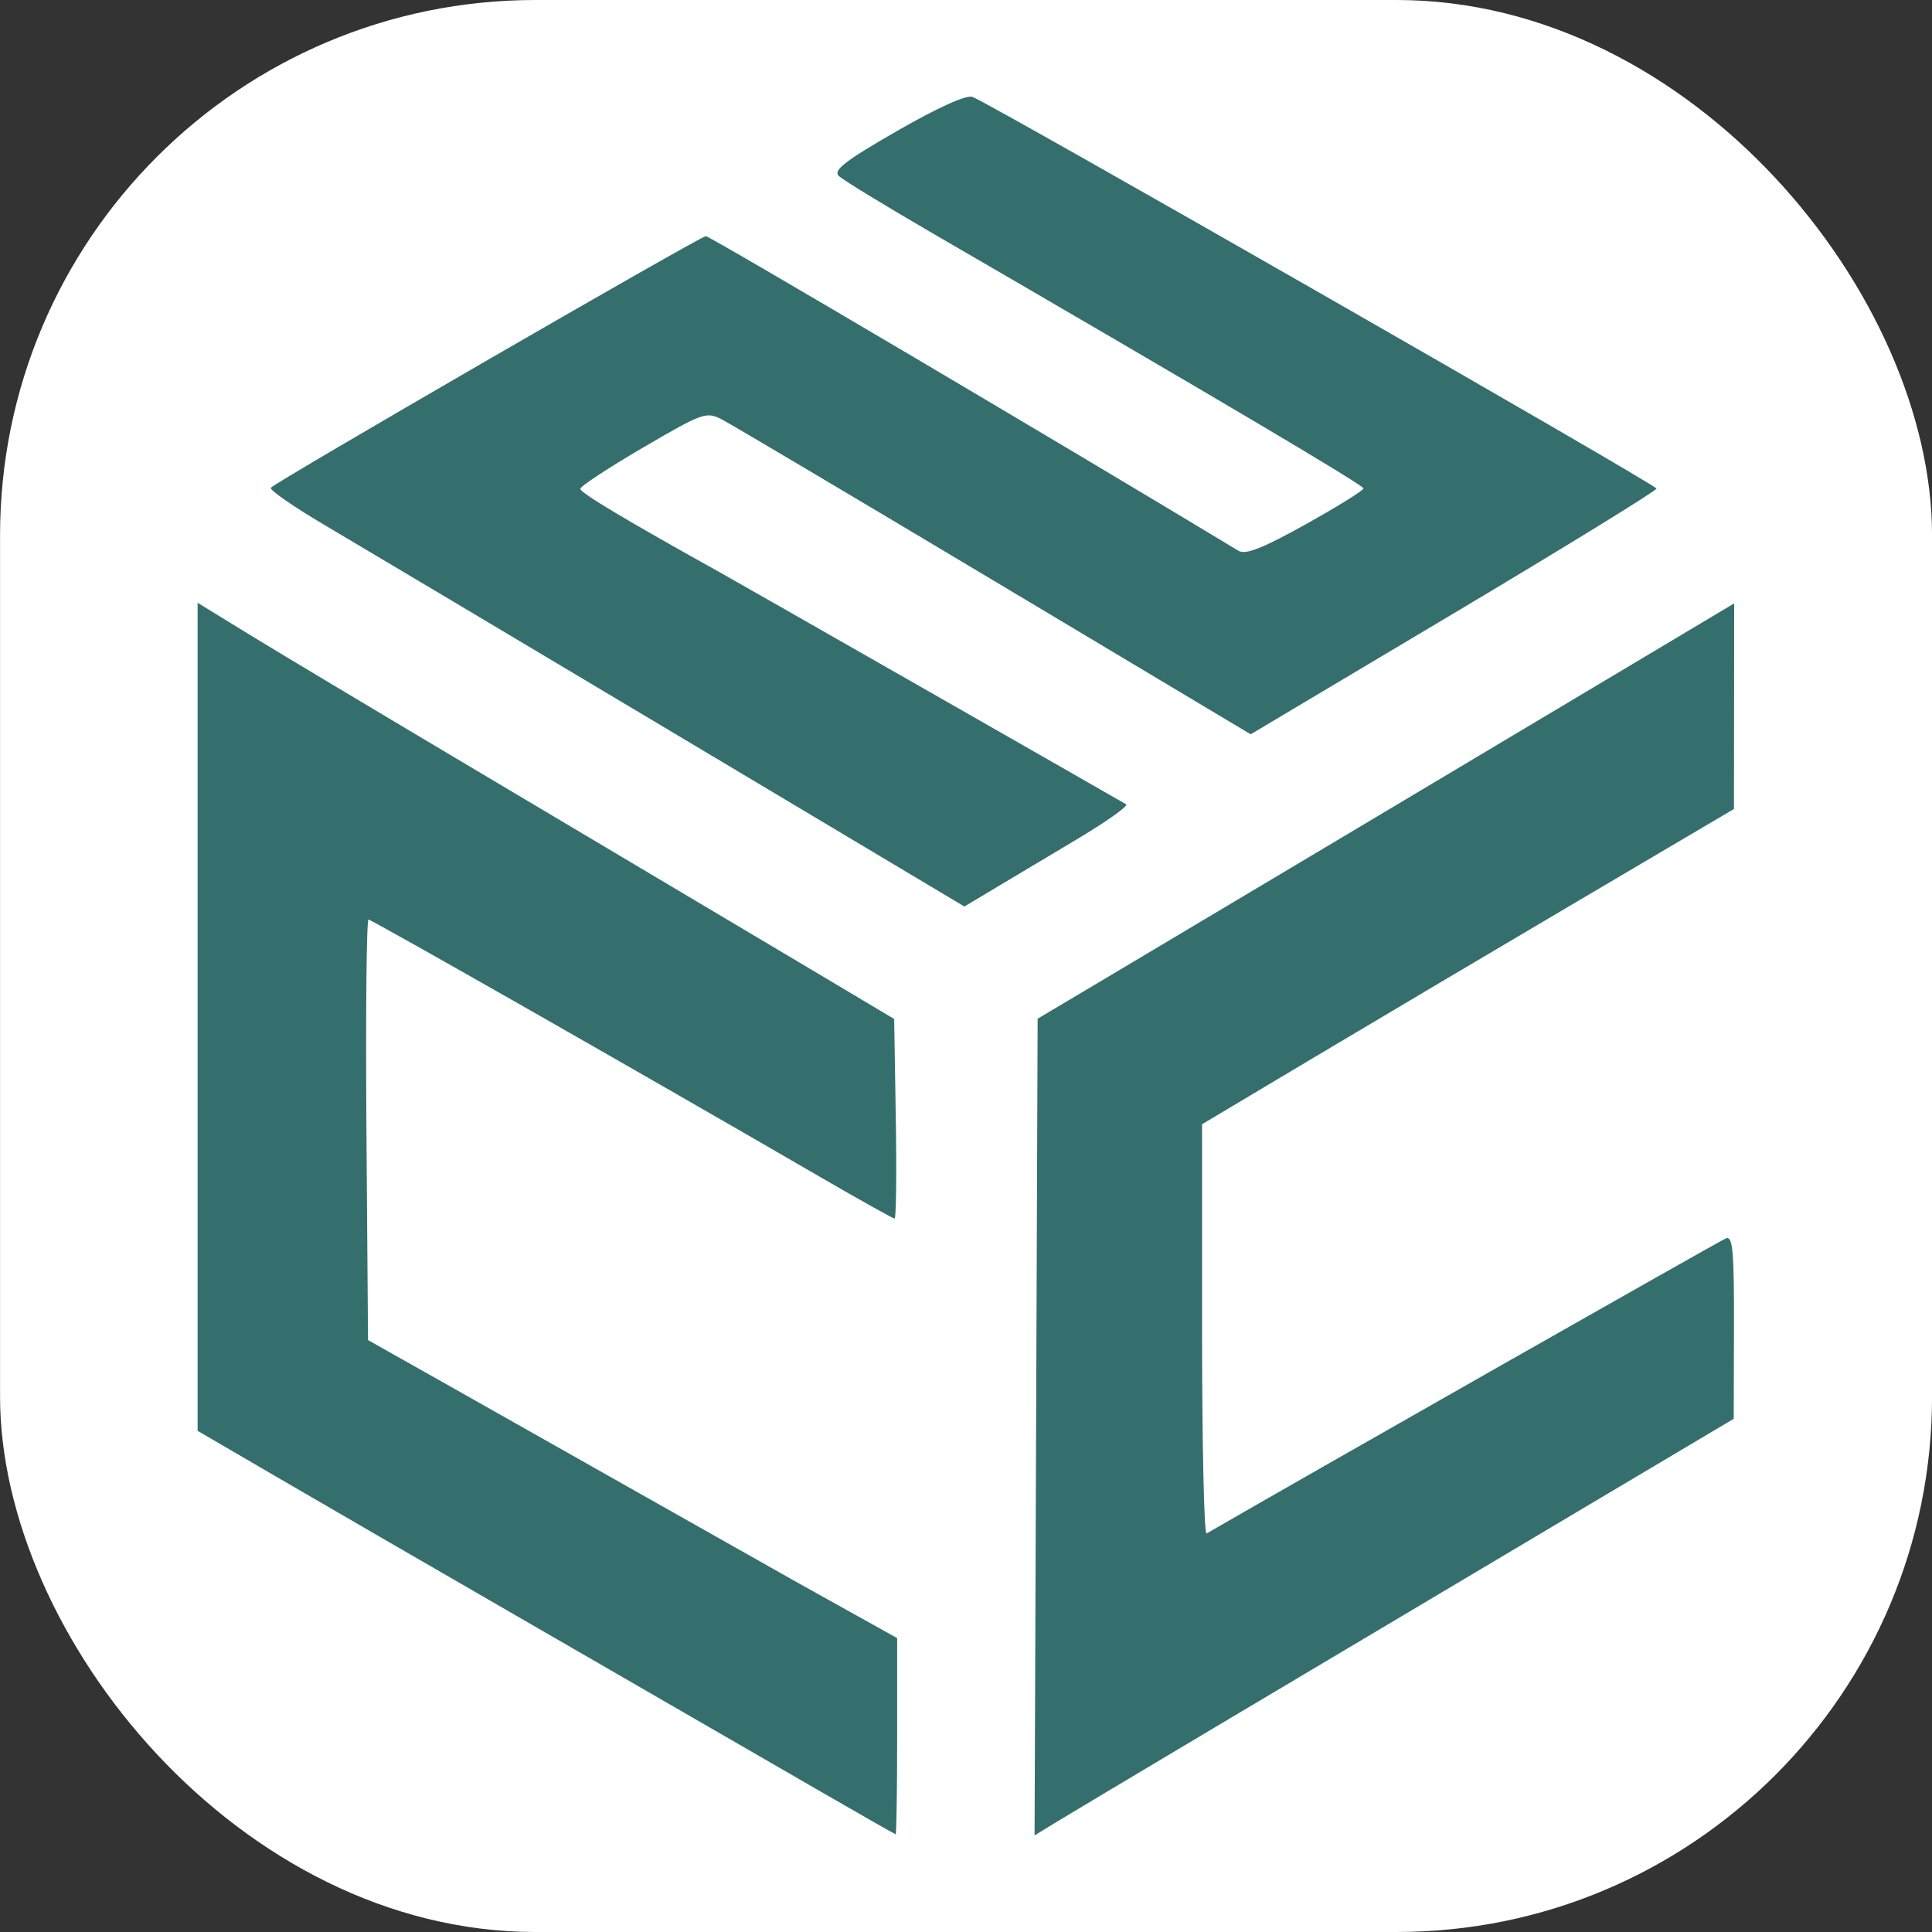 <?xml version="1.0" encoding="UTF-8" standalone="no"?>
<svg
        width="76.946mm"
        height="76.946mm"
        viewBox="0 0 76.946 76.946"
        version="1.1"
        id="svg1"
        sodipodi:docname="logo-small-favicon.svg"
        inkscape:version="1.3.2 (1:1.3.2+202311252150+091e20ef0f)"
        inkscape:export-filename="logo-small.png"
        inkscape:export-xdpi="84.506073"
        inkscape:export-ydpi="84.506073"
        xmlns:inkscape="http://www.inkscape.org/namespaces/inkscape"
        xmlns:sodipodi="http://sodipodi.sourceforge.net/DTD/sodipodi-0.dtd"
        xmlns="http://www.w3.org/2000/svg"
>
  <rect x="0" y="0" width="76.946" height="76.946" fill="#333333" stroke="none"/>
  <defs
     id="defs1" />
  <sodipodi:namedview
     id="namedview1"
     pagecolor="#ffffff"
     bordercolor="#000000"
     borderopacity="0.25"
     inkscape:showpageshadow="2"
     inkscape:pageopacity="0.0"
     inkscape:pagecheckerboard="0"
     inkscape:deskcolor="#d1d1d1"
     inkscape:document-units="mm"
     inkscape:zoom="1.9451439"
     inkscape:cx="188.41794"
     inkscape:cy="170.68146"
     inkscape:window-width="1920"
     inkscape:window-height="1006"
     inkscape:window-x="0"
     inkscape:window-y="0"
     inkscape:window-maximized="1"
     inkscape:current-layer="g1" />
  <g
     transform="matrix(1,0,0,1,9.705,-104.382)"
     id="g1">
    <rect
       style="fill:#ffffff;stroke-width:0.265"
       id="rect1"
       width="76.946"
       height="76.946"
       x="0"
       y="0"
       transform="matrix(1,0,0,1,-9.703,104.382)"
       inkscape:label="bg"
       ry="21.326" />
    <path
       id="path1423"
       d="m 22.692,175.569 c -1.768,-1.022 -6.697,-3.87 -10.954,-6.328 -4.256,-2.458 -9.052,-5.235 -10.656,-6.172 l -2.917,-1.702 v -16.489 -16.489 l 2.084,1.28 c 1.146,0.704 5.834,3.507 10.418,6.23 4.584,2.723 9.888,5.877 11.787,7.008 l 3.453,2.058 0.065,3.974 c 0.036,2.186 0.014,3.974 -0.048,3.974 -0.062,0 -1.378,-0.734 -2.923,-1.631 -7.045,-4.09 -17.898,-10.275 -18.029,-10.275 -0.08,0 -0.117,3.768 -0.083,8.373 l 0.063,8.373 3.453,1.947 c 1.899,1.071 5.596,3.16 8.215,4.642 2.619,1.482 5.084,2.874 5.477,3.093 0.393,0.219 1.438,0.801 2.322,1.293 l 1.607,0.895 v 3.909 c 0,2.15 -0.027,3.906 -0.06,3.903 -0.033,-0.004 -1.506,-0.842 -3.274,-1.865 z m 8.868,-14.352 0.061,-16.263 2.262,-1.344 c 2.252,-1.338 14.934,-8.901 21.848,-13.029 l 3.631,-2.168 -0.004,4.094 -0.004,4.094 -6.246,3.685 c -3.436,2.027 -8.202,4.852 -10.592,6.278 l -4.346,2.593 v 8.202 c 0,4.511 0.08,8.155 0.179,8.098 3.556,-2.063 20.456,-11.667 20.687,-11.756 0.27,-0.103 0.326,0.522 0.318,3.531 l -0.01,3.657 -6.479,3.85 C 41.967,171.216 33.09,176.504 32.275,177.005 l -0.776,0.476 0.061,-16.263 z M 17.065,133.538 c -6.401,-3.82 -12.63,-7.531 -13.842,-8.245 -1.213,-0.715 -2.177,-1.382 -2.143,-1.483 0.052,-0.154 16.881,-9.891 17.325,-10.024 0.109,-0.033 14.355,8.383 21.214,12.532 0.282,0.17 0.961,-0.097 2.679,-1.055 1.266,-0.706 2.301,-1.349 2.301,-1.43 2.32e-4,-0.129 -5.873,-3.607 -17.145,-10.15 -1.899,-1.103 -3.587,-2.134 -3.751,-2.292 -0.236,-0.227 0.25,-0.603 2.319,-1.793 1.607,-0.924 2.765,-1.449 3.001,-1.358 0.799,0.306 27.245,15.449 27.245,15.6 0,0.087 -3.637,2.325 -8.081,4.973 l -8.081,4.814 -10.195,-6.095 c -5.607,-3.352 -10.491,-6.25 -10.854,-6.438 -0.633,-0.329 -0.758,-0.285 -3.155,1.116 -1.373,0.802 -2.496,1.541 -2.496,1.642 0,0.157 1.841,1.258 5.596,3.346 0.723,0.402 15.151,8.64 16.144,9.218 0.105,0.061 -0.806,0.704 -2.024,1.43 -1.218,0.726 -2.71,1.616 -3.316,1.98 l -1.102,0.66 z"
       style="fill:#346f6d;fill-opacity:1;stroke-width:0.238" />
  </g>
</svg>
